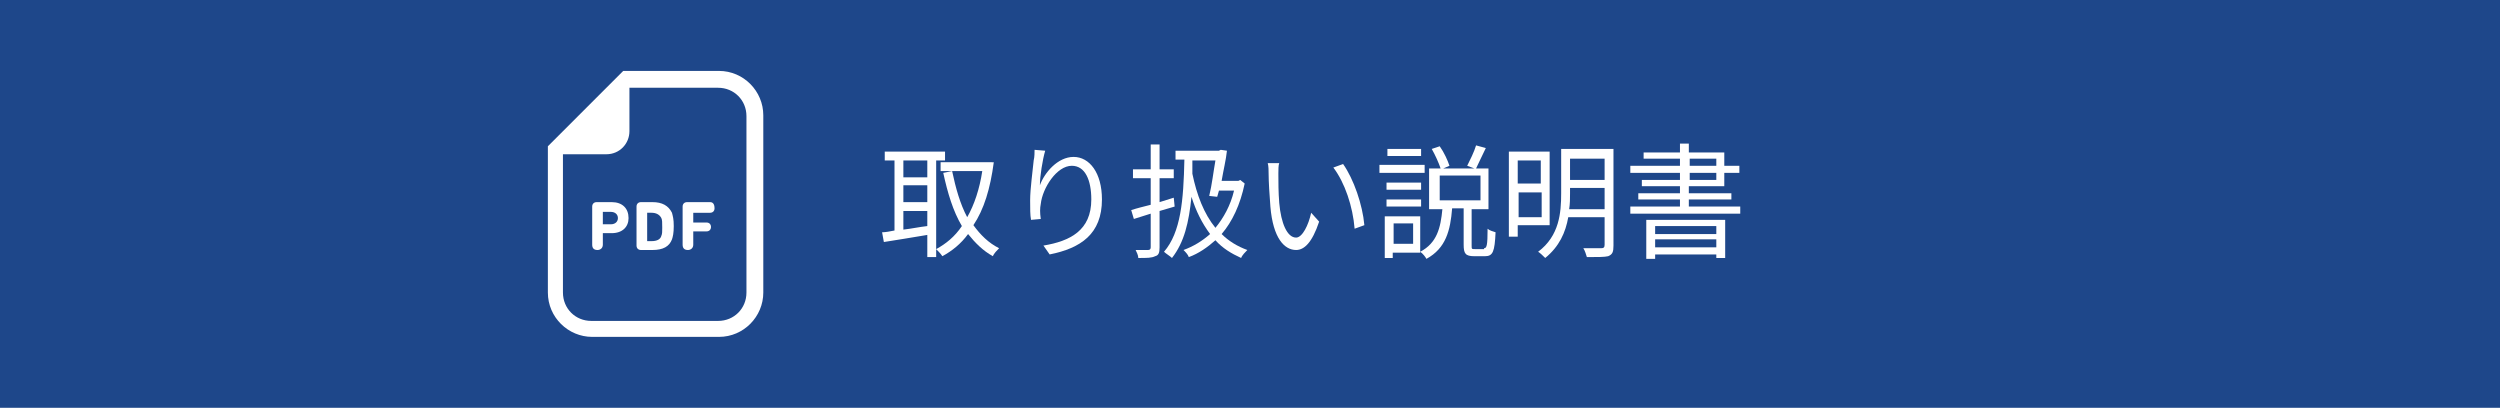 <?xml version="1.0" encoding="utf-8"?>
<svg version="1.1" xmlns="http://www.w3.org/2000/svg" xmlns:xlink="http://www.w3.org/1999/xlink" x="0px"
	 y="0px" width="282px" height="46px" viewBox="0 0 282 46" enable-background="new 0 0 282 46" xml:space="preserve">
<g>
	<g>
		<rect fill="#1E478A" width="282" height="46"/>
	</g>
	<g>
		<path fill="#FFFFFF" d="M105.6,18.1V29h-1v-2.5c-1.8,0.3-3.6,0.6-4.9,0.8l-0.2-1.1c0.4,0,0.9-0.1,1.4-0.2v-7.9h-1.1v-1h6.8v1
			H105.6z M104.6,18.1h-2.7V20h2.7V18.1z M104.6,20.9h-2.7v1.9h2.7V20.9z M101.9,25.9c0.9-0.1,1.8-0.3,2.7-0.4v-1.7h-2.7V25.9z
			 M112.1,18.3c-0.4,3-1.1,5.3-2.3,7.1c0.8,1.1,1.7,2,2.9,2.6c-0.2,0.2-0.6,0.6-0.7,0.9c-1.1-0.6-2-1.5-2.8-2.5
			c-0.8,1.1-1.8,1.9-2.9,2.5c-0.2-0.3-0.5-0.6-0.7-0.8c1.1-0.6,2.1-1.4,2.9-2.6c-1-1.7-1.6-3.7-2.1-6l1-0.2c0.4,1.9,0.9,3.7,1.7,5.2
			c0.8-1.4,1.4-3.2,1.7-5.2h-4.7v-1h5l0.2,0L112.1,18.3z"/>
		<path fill="#FFFFFF" d="M117.9,17c-0.3,1-0.6,2.9-0.6,3.9c0.5-1.4,2-3.2,3.8-3.2c1.8,0,3.2,1.8,3.2,4.8c0,3.9-2.4,5.5-5.9,6.2
			l-0.7-1c3-0.5,5.4-1.7,5.4-5.2c0-2.2-0.7-3.8-2.2-3.8c-1.7,0-3.3,2.5-3.5,4.3c-0.1,0.5-0.1,1,0,1.7l-1.1,0.1
			c-0.1-0.5-0.1-1.3-0.1-2.2c0-1.3,0.3-3.4,0.4-4.5c0.1-0.4,0.1-0.9,0.1-1.2L117.9,17z"/>
		<path fill="#FFFFFF" d="M130.8,23.8v4.1c0,0.6-0.1,0.9-0.5,1c-0.4,0.2-0.9,0.2-1.9,0.2c0-0.3-0.2-0.7-0.3-0.9c0.6,0,1.2,0,1.4,0
			c0.2,0,0.3-0.1,0.3-0.3v-3.8l-1.9,0.6l-0.3-1c0.6-0.2,1.4-0.4,2.2-0.6v-3h-2v-1h2v-2.8h1v2.8h1.6v1h-1.6v2.7l1.6-0.5l0.1,1
			L130.8,23.8z M140.4,20.7c-0.5,2.4-1.4,4.3-2.6,5.7c0.8,0.8,1.8,1.4,2.9,1.8c-0.2,0.2-0.6,0.6-0.7,0.9c-1.1-0.5-2.1-1.1-2.9-2
			c-0.9,0.8-1.9,1.5-3,1.9c-0.1-0.3-0.4-0.6-0.6-0.8c1.1-0.4,2.1-1,3-1.8c-0.9-1.2-1.6-2.6-2.1-4.2c-0.3,2.9-0.8,5.1-2.2,6.9
			c-0.2-0.2-0.7-0.5-0.9-0.7c1.9-2.2,2.2-5.8,2.3-10.4h-1v-1h4.9l0.2-0.1l0.7,0.1c-0.1,1-0.4,2.2-0.6,3.4h1.9l0.2-0.1L140.4,20.7z
			 M134.5,18c0,0.5,0,1.1,0,1.6c0.5,2.4,1.3,4.5,2.6,6.1c0.9-1.1,1.7-2.5,2.1-4.2h-1.7l-0.2,0.7l-0.9-0.1c0.3-1.2,0.5-2.9,0.7-4
			H134.5z"/>
		<path fill="#FFFFFF" d="M144.2,19.6c0,0.9,0,2.1,0.1,3.3c0.2,2.3,0.9,3.9,1.9,3.9c0.7,0,1.4-1.4,1.7-2.8l0.9,1
			c-0.8,2.4-1.7,3.2-2.6,3.2c-1.3,0-2.6-1.3-2.9-4.9c-0.1-1.2-0.2-2.9-0.2-3.7c0-0.3,0-0.9-0.1-1.2l1.3,0
			C144.2,18.6,144.2,19.2,144.2,19.6z M153.9,25.4l-1.1,0.4c-0.2-2.5-1.1-5.2-2.4-6.9l1.1-0.4C152.7,20.2,153.7,23.1,153.9,25.4z"/>
		<path fill="#FFFFFF" d="M160.7,19.5h-5.1v-0.9h5.1V19.5z M167.4,28c0.3,0,0.4-0.3,0.4-2.2c0.2,0.2,0.6,0.3,0.9,0.4
			c-0.1,2.2-0.3,2.7-1.2,2.7h-1.2c-1,0-1.2-0.3-1.2-1.3v-4.1h-1.3c-0.2,2.5-0.7,4.5-2.9,5.7c-0.1-0.2-0.4-0.6-0.7-0.8v0.1h-3.1v0.6
			h-0.9v-4.7h4v4c1.9-1,2.3-2.7,2.5-4.8h-1.5v-4.6h1.3c-0.2-0.6-0.6-1.5-1-2.2l0.9-0.3c0.5,0.7,0.9,1.6,1.1,2.2l-0.7,0.3h3.5
			l-0.8-0.3c0.3-0.6,0.8-1.6,1-2.3l1.1,0.3c-0.4,0.8-0.8,1.7-1.1,2.3h1.4v4.6h-1.9v4.1c0,0.4,0,0.4,0.4,0.4H167.4z M160.3,21.4h-3.9
			v-0.8h3.9V21.4z M156.4,22.5h3.9v0.8h-3.9V22.5z M160.3,17.6h-3.8v-0.8h3.8V17.6z M159.4,25.2h-2.2v2.3h2.2V25.2z M162.4,22.6h4.6
			v-2.8h-4.6V22.6z"/>
		<path fill="#FFFFFF" d="M171.2,25.4v1.3h-1v-9.6h4.6v8.3H171.2z M171.2,18.1v2.6h2.6v-2.6H171.2z M173.9,24.5v-2.8h-2.6v2.8H173.9
			z M182,27.7c0,0.7-0.1,1-0.6,1.2C181,29,180.2,29,179,29c-0.1-0.3-0.2-0.7-0.4-1c0.9,0,1.8,0,2,0c0.3,0,0.4-0.1,0.4-0.4v-3.1h-4.1
			c-0.3,1.7-1,3.3-2.6,4.6c-0.2-0.2-0.6-0.6-0.8-0.7c2.4-1.8,2.6-4.4,2.6-6.6v-5h5.9V27.7z M181,23.7v-2.5h-3.9v0.6
			c0,0.6,0,1.2-0.1,1.8H181z M177.1,17.9v2.4h3.9v-2.4H177.1z"/>
		<path fill="#FFFFFF" d="M196.3,23.3v0.8h-12.4v-0.8h5.6v-0.8h-4.7v-0.7h4.7V21h-4.3v-0.7h4.3v-0.8h-5.6v-0.8h5.6v-0.8h-4.1v-0.7
			h4.1v-1h1v1h4v1.5h1.7v0.8h-1.7V21h-4v0.8h4.8v0.7h-4.8v0.8H196.3z M185.7,24.8h8.9v4.3h-1v-0.4h-6.9v0.5h-1V24.8z M186.7,25.5
			v0.9h6.9v-0.9H186.7z M193.6,27.9V27h-6.9v0.9H193.6z M190.6,18.7h3v-0.8h-3V18.7z M190.6,20.3h3v-0.8h-3V20.3z"/>
	</g>
	<g>
		<path fill="#FFFFFF" d="M81.1,8h-10h-0.8l-0.5,0.5l-7.5,7.5l-0.5,0.5v0.8V33c0,2.8,2.3,5,5,5h14.3c2.8,0,5-2.3,5-5V13
			C86.1,10.3,83.9,8,81.1,8z M84.2,33c0,1.8-1.4,3.2-3.2,3.2H66.7c-1.8,0-3.2-1.4-3.2-3.2V17.4h4.9c1.5,0,2.6-1.2,2.6-2.6V9.9h10
			c1.8,0,3.2,1.4,3.2,3.2V33z"/>
		<path fill="#FFFFFF" d="M69,22.8h-1.7c-0.3,0-0.5,0.2-0.5,0.5v4.3c0,0.4,0.2,0.6,0.6,0.6c0.3,0,0.6-0.2,0.6-0.6v-1.3c0,0,0,0,0,0
			h1c1.2,0,1.9-0.7,1.9-1.7C70.9,23.5,70.2,22.8,69,22.8z M68.9,25.3H68c0,0,0,0,0,0v-1.4c0,0,0,0,0,0h0.9c0.5,0,0.8,0.3,0.8,0.7
			C69.7,25,69.4,25.3,68.9,25.3z"/>
		<path fill="#FFFFFF" d="M73.6,22.8h-1.3c-0.3,0-0.5,0.2-0.5,0.5v4.4c0,0.3,0.2,0.5,0.5,0.5h1.3c1.2,0,1.9-0.4,2.2-1.2
			c0.1-0.3,0.2-0.7,0.2-1.5c0-0.8-0.1-1.1-0.2-1.5C75.4,23.2,74.7,22.8,73.6,22.8z M74.6,26.6c-0.1,0.4-0.5,0.6-1.1,0.6H73
			c0,0,0,0,0,0v-3.2c0,0,0,0,0,0h0.5c0.5,0,0.9,0.2,1.1,0.6c0.1,0.2,0.1,0.5,0.1,1.1C74.7,26.1,74.7,26.4,74.6,26.6z"/>
		<path fill="#FFFFFF" d="M80.1,22.8h-2.6c-0.3,0-0.5,0.2-0.5,0.5v4.3c0,0.4,0.2,0.6,0.6,0.6c0.3,0,0.6-0.2,0.6-0.6v-1.5
			c0,0,0,0,0,0h1.5c0.3,0,0.5-0.2,0.5-0.5s-0.2-0.5-0.5-0.5h-1.5c0,0,0,0,0,0v-1.1c0,0,0,0,0,0h1.9c0.3,0,0.5-0.2,0.5-0.5
			C80.6,23,80.4,22.8,80.1,22.8z"/>
	</g>
</g>
</svg>